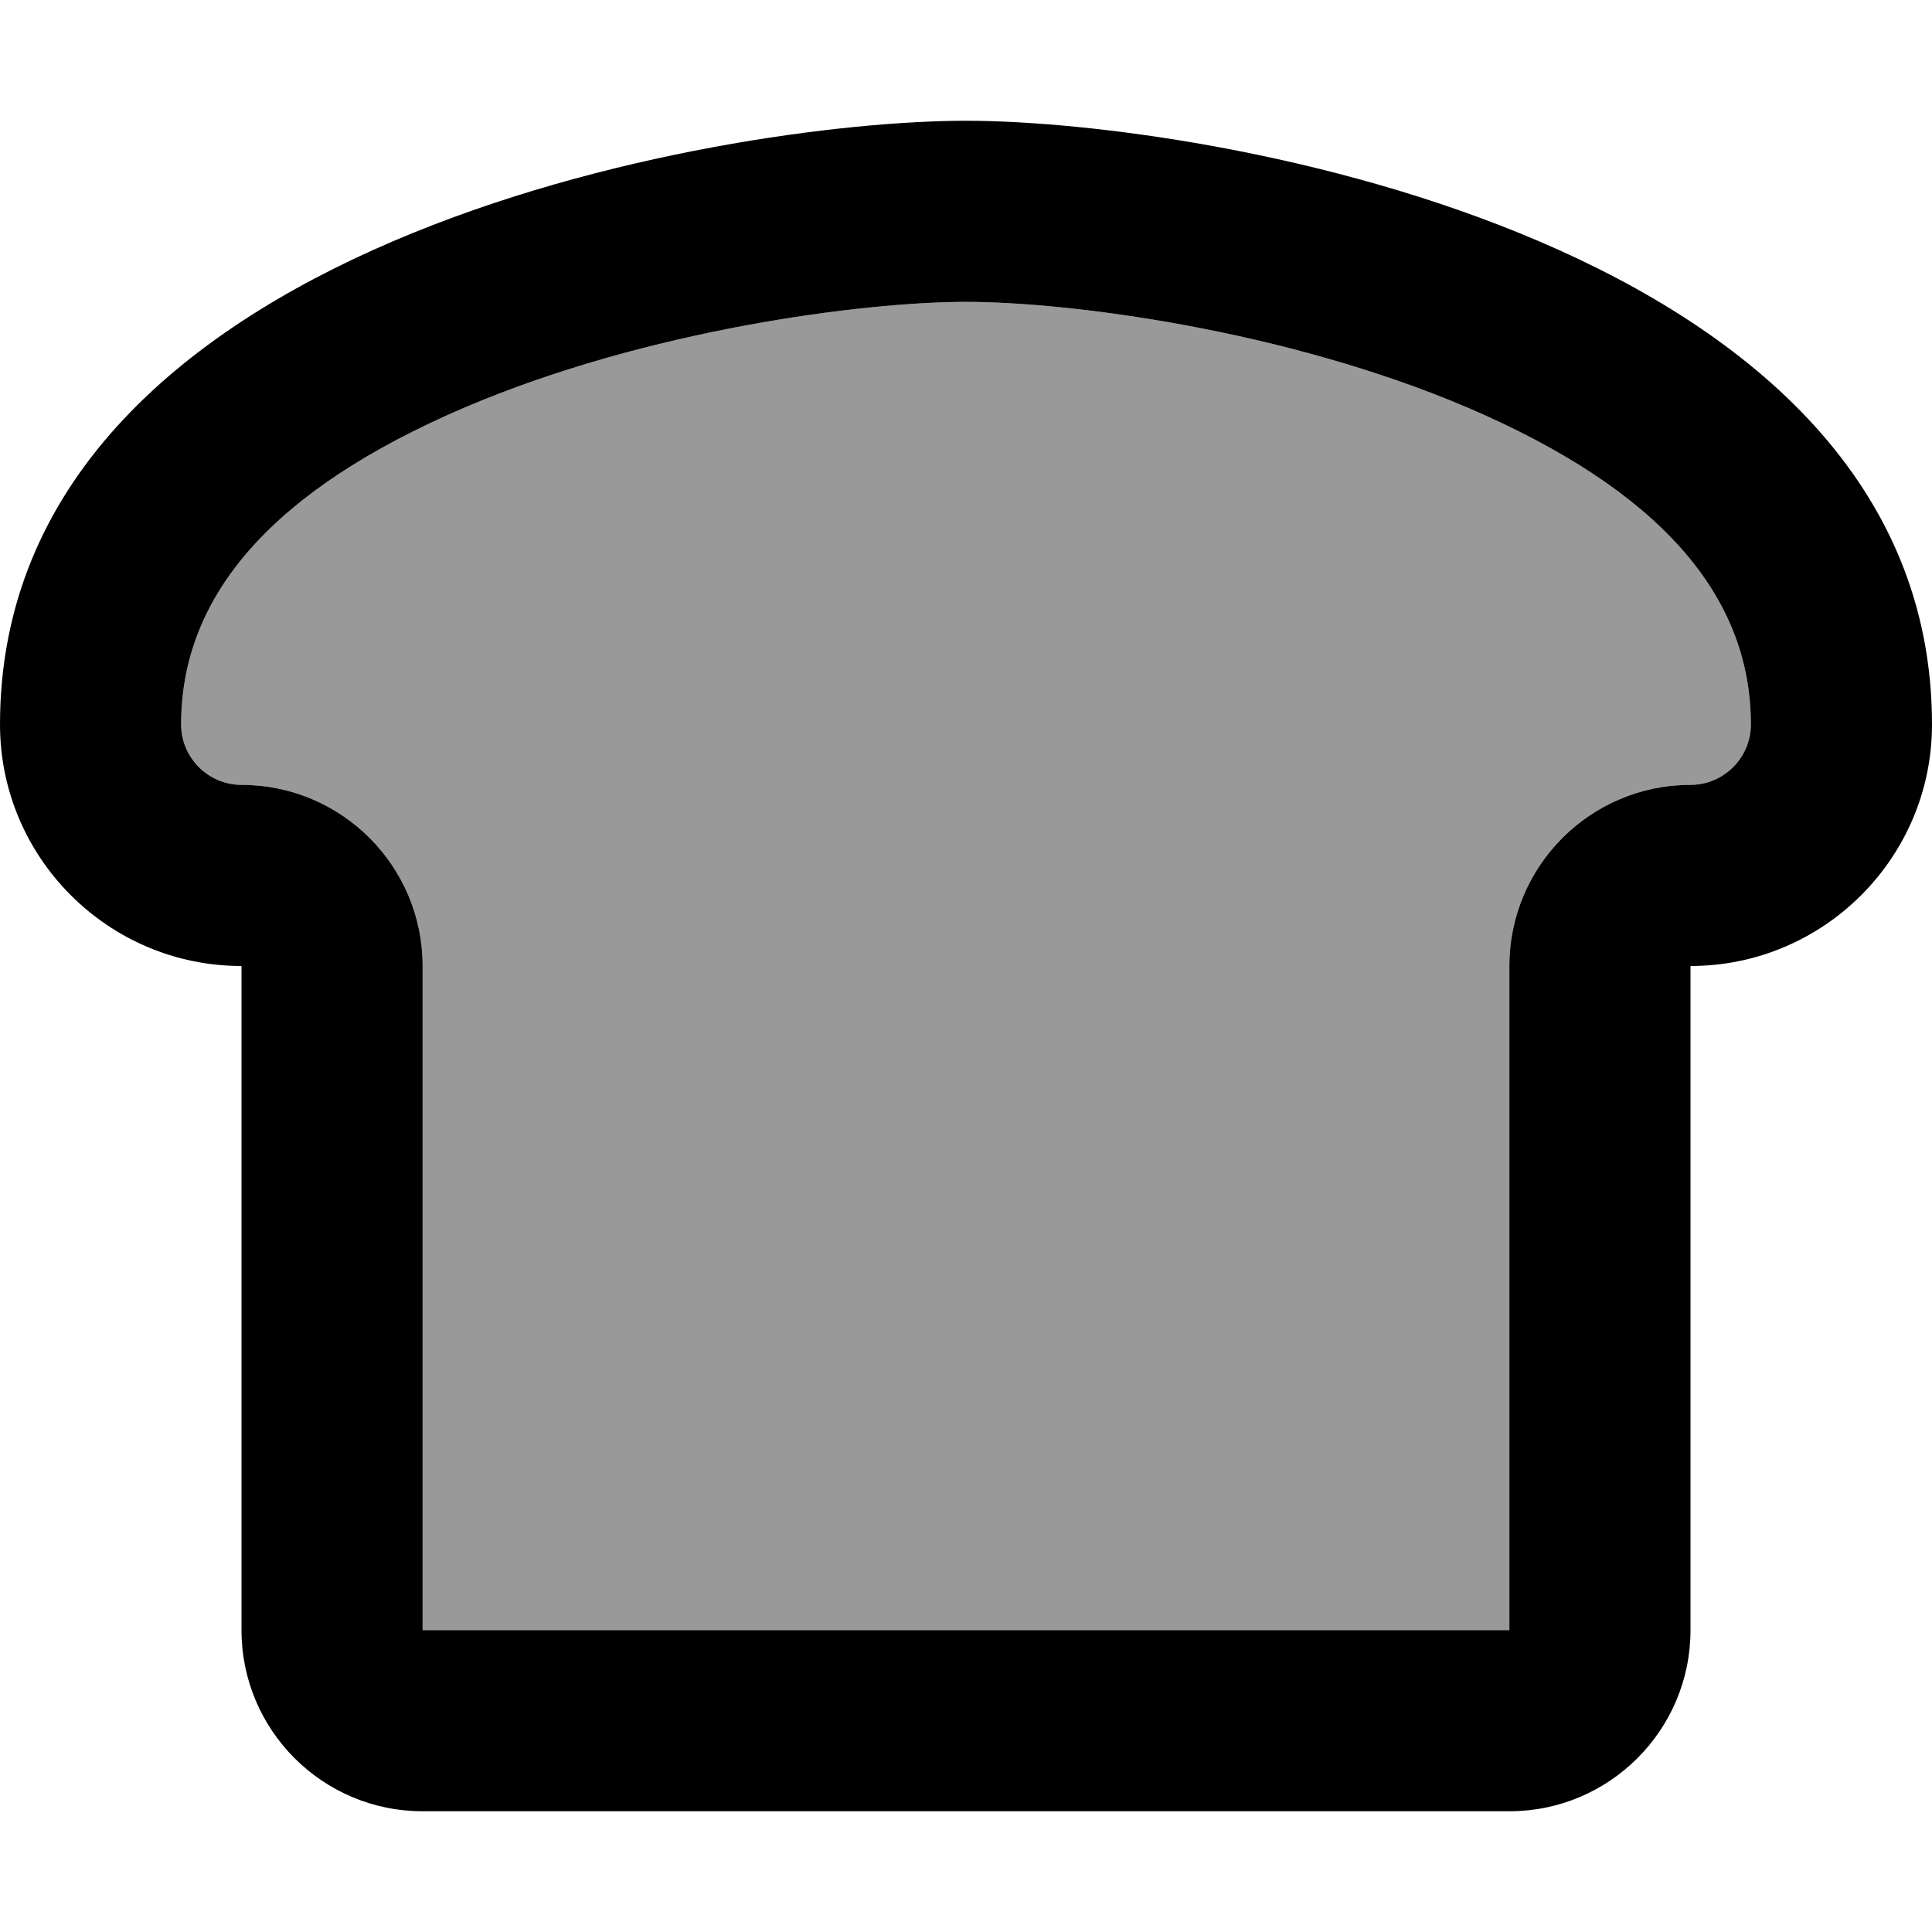 <svg xmlns="http://www.w3.org/2000/svg" viewBox="0 0 512 512"><!--! Font Awesome Pro 6.7.1 by @fontawesome - https://fontawesome.com License - https://fontawesome.com/license (Commercial License) Copyright 2024 Fonticons, Inc. --><defs><style>.fa-secondary{opacity:.4}</style></defs><path class="fa-secondary" d="M48 192c0 8.8 7.2 16 16 16c26.5 0 48 21.5 48 48l0 176 288 0 0-176c0-26.5 21.5-48 48-48c8.8 0 16-7.2 16-16c0-34.5-24.6-62.3-74.9-83.9C340.2 87.2 282.8 80 256 80s-84.2 7.2-133.1 28.1C72.6 129.7 48 157.5 48 192z"/><path class="fa-primary" d="M64 208c-8.8 0-16-7.2-16-16c0-34.5 24.6-62.3 74.9-83.9C171.8 87.2 229.2 80 256 80s84.2 7.2 133.1 28.1C439.4 129.7 464 157.5 464 192c0 8.8-7.2 16-16 16c-26.5 0-48 21.5-48 48l0 176-288 0 0-176c0-26.5-21.5-48-48-48zm384 96l0-48c35.3 0 64-28.7 64-64C512 64 320 32 256 32S0 64 0 192c0 35.3 28.7 64 64 64l0 48 0 128c0 26.5 21.5 48 48 48l288 0c26.5 0 48-21.5 48-48l0-128z"/></svg>